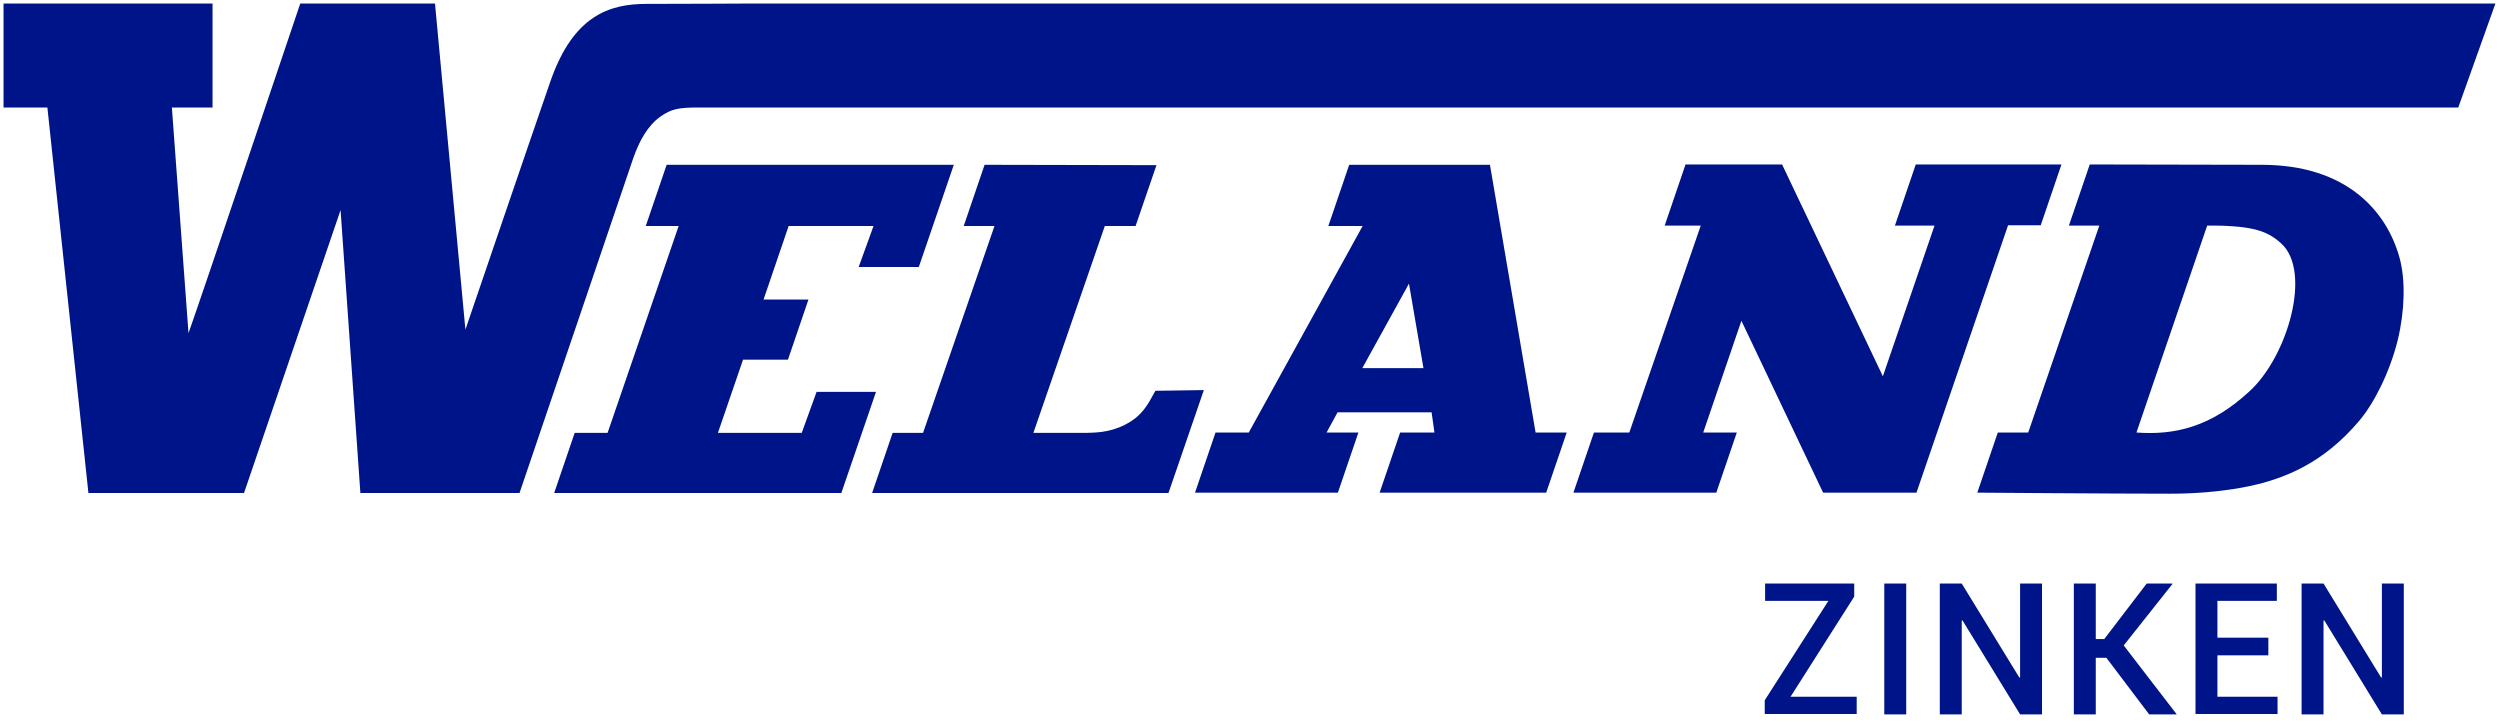 <?xml version="1.0" encoding="utf-8"?>
<!-- Generator: Adobe Illustrator 17.1.0, SVG Export Plug-In . SVG Version: 6.00 Build 0)  -->
<!DOCTYPE svg PUBLIC "-//W3C//DTD SVG 1.1//EN" "http://www.w3.org/Graphics/SVG/1.1/DTD/svg11.dtd">
<svg version="1.1" id="Layer_10" xmlns="http://www.w3.org/2000/svg" xmlns:xlink="http://www.w3.org/1999/xlink" x="0px" y="0px"
	 viewBox="0 0 706.9 204.6" enable-background="new 0 0 706.9 204.6" xml:space="preserve">
<path fill="#001489" d="M506.3,197h18.7v4.9h-26v-3.9l18-28.1h-17.9V165h25.2v3.7L506.3,197z M539,202h-6.2V165h6.2V202z M577.4,202
	h-6.2l-16.3-26.6l-0.2,0.1V202h-6.2V165h6.2l16.3,26.6l0.2-0.1V165h6.2V202z M595.6,186h-3v16h-6.2V165h6.2v15.7h2.4l12-15.7h7.2
	l0.1,0.1l-13.8,17.4l15,19.5h-7.8L595.6,186z M641.4,185.3H627V197h17v4.9h-23.2V165h23v4.9H627v10.4h14.4V185.3z M679.7,202h-6.2
	l-16.3-26.6l-0.2,0.1V202h-6.2V165h6.2l16.3,26.6l0.2-0.1V165h6.2V202z M577,63.8l5.9-17.3h-41.2l-5.9,17.3h11.2l-14.6,42.6
	l-28.5-59.9h-27.3l-5.9,17.3h10.2l-20.2,58.5h-10l-5.8,17l40.4,0l5.8-17h-9.5l10.8-31.6l23.1,48.6h26.4l25.9-75.6H577z M230.9,110.8
	l-4.2,11.6h-23.7l7.1-20.7h12.7l5.8-17h-12.7l7.1-20.8h24l-4.2,11.6h17l9.9-28.9h-81.2l-5.9,17.3h9.3l-20.1,58.5h-9.3l-5.8,17h81.2
	l9.8-28.6H230.9z M421.3,46.6h-39.8l-5.9,17.3h9.7l-32.2,58.4h-9.4l-5.8,17h40.4l5.8-17h-9l3.1-5.7h26.6l0.8,5.7h-9.7l-5.8,17h47.1
	l5.8-17h-8.8L421.3,46.6z M385.2,104.1l13.2-23.9l4.1,23.9H385.2z M326.7,110.5c-2.2,4-3.7,7.1-8.6,9.6c-4.5,2.3-8.6,2.2-10.7,2.3
	c-0.7,0-15.2,0-15.2,0l20.2-58.5h8.7l5.9-17.2l-48.6-0.1l-5.9,17.3h8.7L261,122.4h-8.6l-5.8,17h83.8l10-29.1L326.7,110.5z
	 M639.5,46.6l-48.6-0.1L585,63.8h8.6l-20.1,58.5h-8.6l-5.8,17c0,0,39.1,0.3,54.5,0.3c7.3,0,14-0.6,20.2-1.7
	c12.7-2.3,23.5-7.4,33.2-18.8c4.2-4.9,8.7-13.7,11-23c2-8.3,2.2-17,0.5-23.2C674.9,59.8,663.6,46.6,639.5,46.6z M636,110.7
	c-10.8,10-21,12.4-31.9,11.6l20-58.5c0,0,3.9-0.1,7.5,0.2c8.3,0.6,11,2.7,13.4,4.8C653.8,76.7,646.9,100.8,636,110.7z M211.3,1
	c0,0-18.1,0.1-28.5,0.1s-20.7,3.2-27.2,22c-4.9,14.1-24,70.1-24,70.1L123,1H84.9c0,0-28.8,85.5-31.6,93.2l-4.7-63.8h11.5V1H1v29.4
	h12.4L25,139.4H69l27.3-80l5.6,80l45,0l32.1-94.5c1.8-5.2,4.2-9.4,7.7-11.9c3.1-2.2,5.2-2.6,10.7-2.6h497.7L705.6,1H211.3z"/>
</svg>
